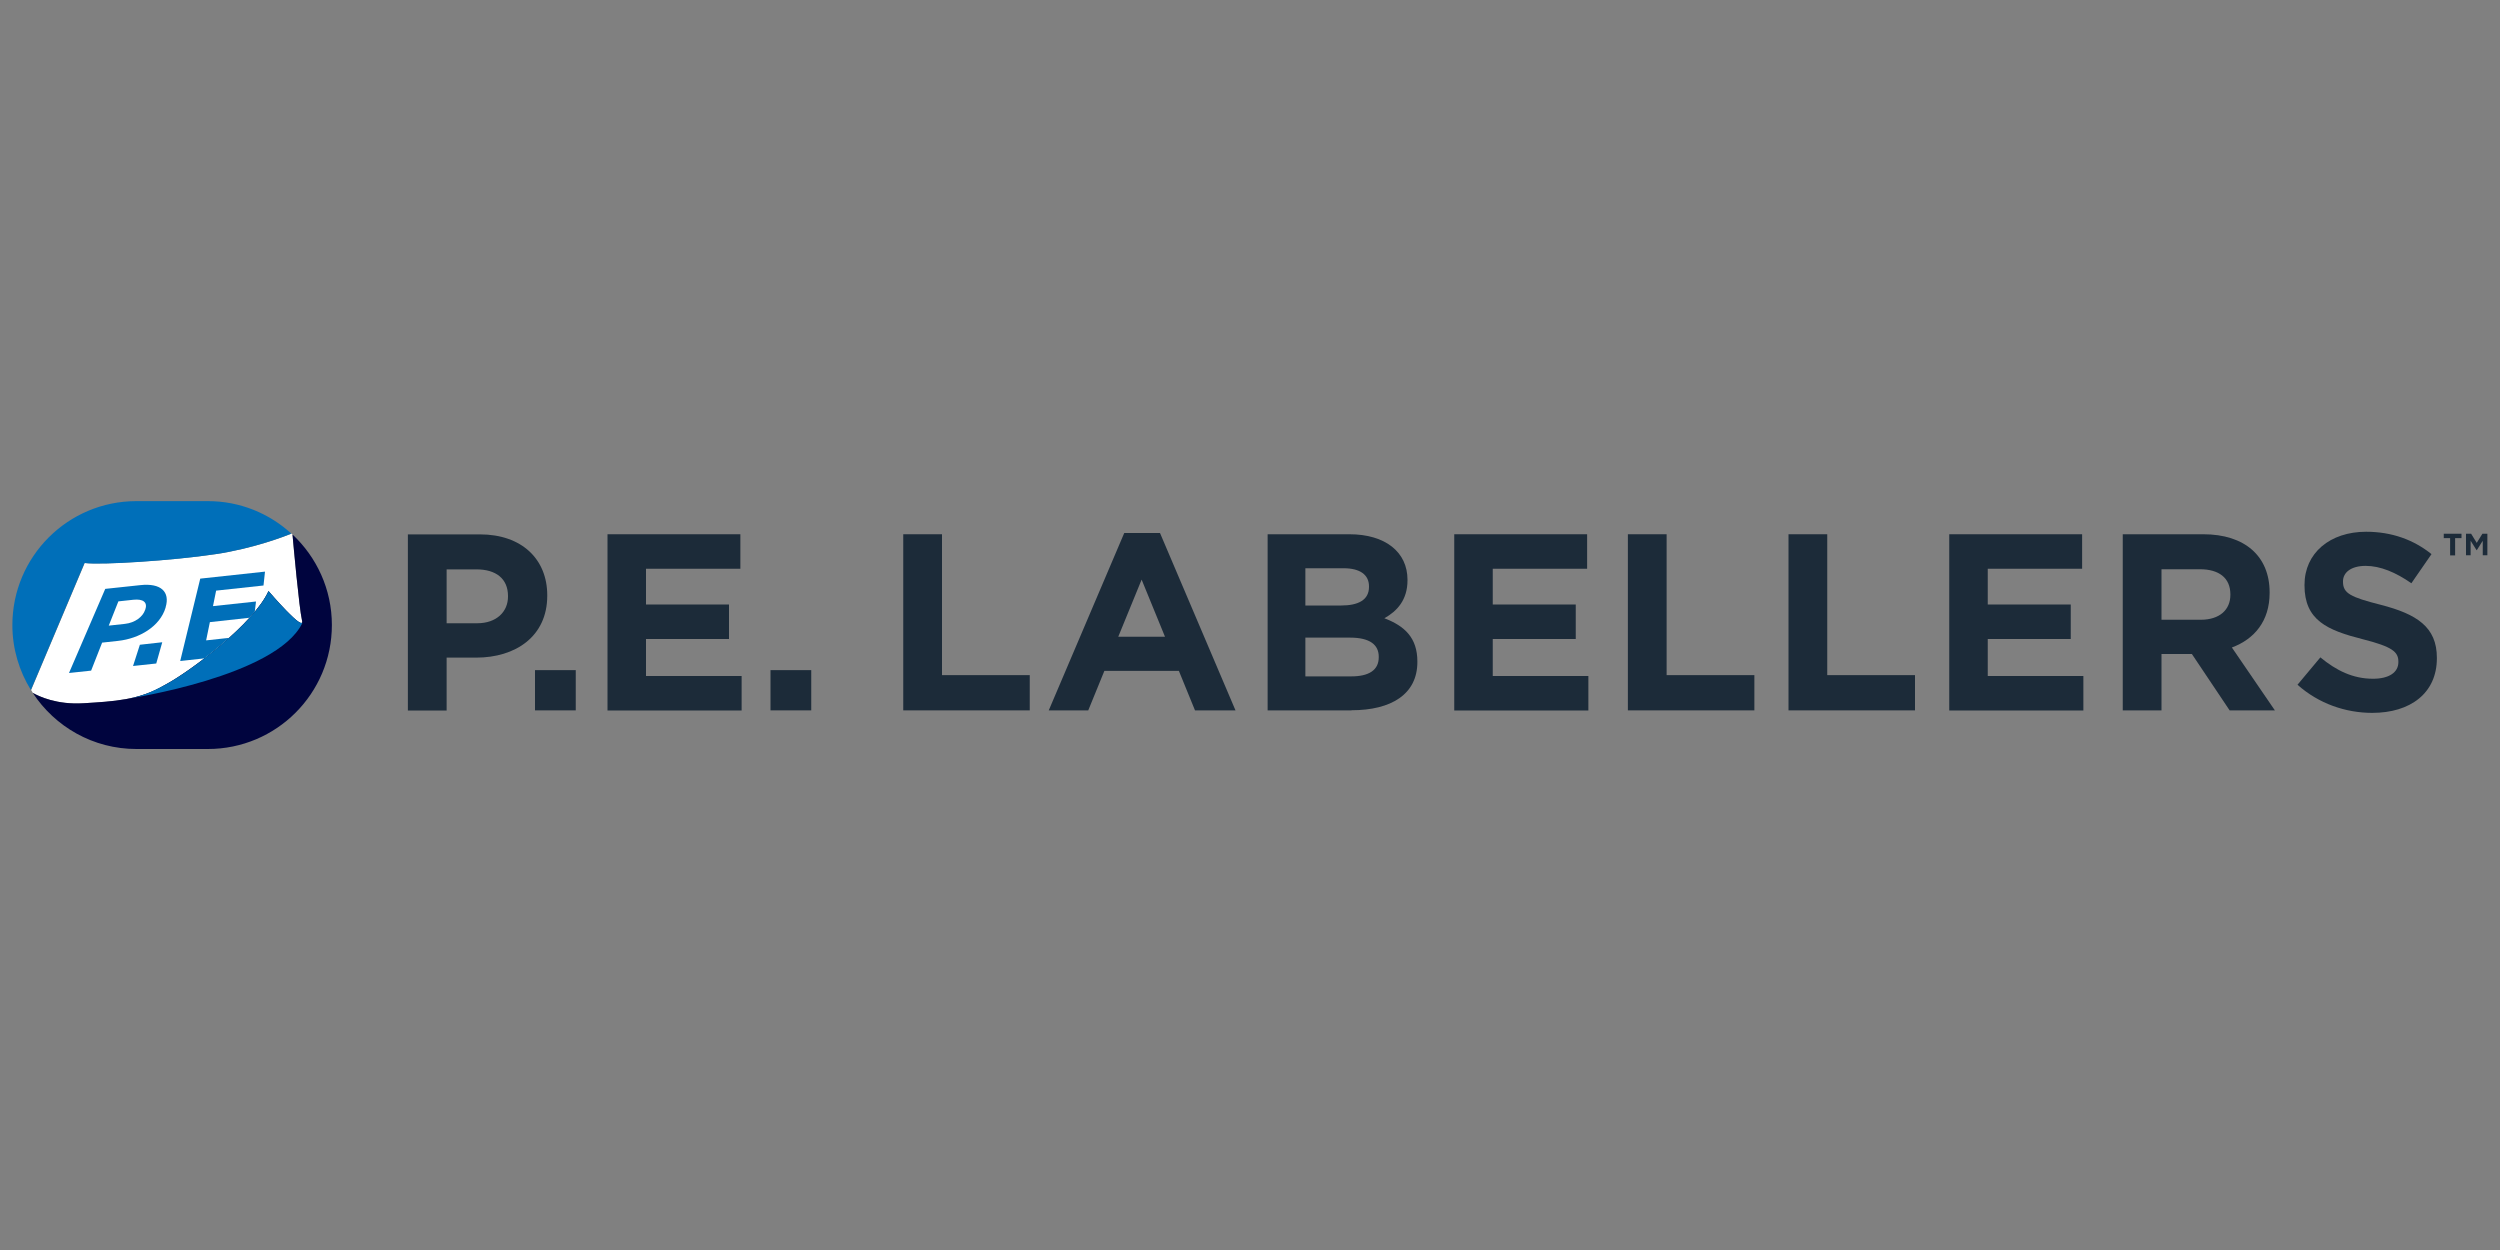 <?xml version="1.0" encoding="UTF-8"?><svg id="Livello_2" xmlns="http://www.w3.org/2000/svg" xmlns:xlink="http://www.w3.org/1999/xlink" viewBox="0 0 200 100"><rect x="0" y="0" width="200" height="100" fill="#808080" stroke="none"/><defs><style>.cls-1{fill:none;}.cls-2{clip-path:url(#clippath);}.cls-3{fill:#005da5;}.cls-4{fill:#006fb9;}.cls-5{fill:#00043e;}.cls-6{fill:#fff;}.cls-7{fill:#1c2b39;}</style><clipPath id="clippath"><path class="cls-1" d="M6.68,56.26c2.41-.15,4.47-.25,6.47-1.44,2.11-1.12,7.18-4.97,8.33-7.53,0,0,2.93,3.43,2.68,2.34-.23-.99-.69-6.09-.76-6.87-.03-.03-.05-.05-.08-.07-.43,.18-2.98,1.18-6.06,1.64-3.42,.51-9.18,.88-10.48,.71l-4.29,10.16c.05,.08,.09,.16,.14,.23,.49,.28,1.92,.97,4.06,.83Z"/></clipPath></defs><g><g><path class="cls-7" d="M38.08,52.61h-2.35v4.23h-3.1v-14.09h5.76c3.36,0,5.39,1.99,5.39,4.87v.04c0,3.26-2.54,4.95-5.69,4.95Zm2.56-4.93c0-1.39-.97-2.13-2.52-2.13h-2.39v4.31h2.45c1.55,0,2.46-.93,2.46-2.13v-.04Z"/><path class="cls-7" d="M42.8,56.83v-3.22h3.26v3.22h-3.26Z"/><path class="cls-7" d="M48.6,56.83v-14.09h10.63v2.76h-7.55v2.86h6.64v2.76h-6.64v2.96h7.65v2.76h-10.73Z"/><path class="cls-7" d="M61.64,56.83v-3.22h3.26v3.22h-3.26Z"/><path class="cls-7" d="M72.26,56.83v-14.09h3.1v11.27h7.02v2.82h-10.12Z"/><path class="cls-7" d="M95.6,56.83l-1.29-3.16h-5.96l-1.29,3.16h-3.16l6.04-14.19h2.86l6.04,14.19h-3.24Zm-4.27-10.46l-1.87,4.57h3.74l-1.87-4.57Z"/><path class="cls-7" d="M108.11,56.83h-6.7v-14.09h6.54c2.88,0,4.65,1.43,4.65,3.64v.04c0,1.59-.85,2.48-1.85,3.04,1.63,.62,2.64,1.57,2.64,3.46v.04c0,2.58-2.09,3.86-5.27,3.86Zm1.41-9.92c0-.93-.72-1.45-2.03-1.45h-3.06v2.98h2.86c1.37,0,2.23-.44,2.23-1.49v-.04Zm.78,5.63c0-.95-.7-1.53-2.29-1.53h-3.58v3.1h3.68c1.37,0,2.19-.48,2.19-1.53v-.04Z"/><path class="cls-7" d="M116.34,56.83v-14.09h10.63v2.76h-7.55v2.86h6.64v2.76h-6.64v2.96h7.65v2.76h-10.73Z"/><path class="cls-7" d="M130.23,56.83v-14.09h3.1v11.27h7.02v2.82h-10.12Z"/><path class="cls-7" d="M143.08,56.83v-14.09h3.1v11.27h7.02v2.82h-10.12Z"/><path class="cls-7" d="M155.94,56.83v-14.09h10.63v2.76h-7.55v2.86h6.64v2.76h-6.64v2.96h7.65v2.76h-10.73Z"/><path class="cls-7" d="M178.37,56.83l-3.02-4.51h-2.43v4.51h-3.1v-14.09h6.44c3.32,0,5.31,1.75,5.31,4.65v.04c0,2.27-1.23,3.7-3.02,4.37l3.44,5.03h-3.62Zm.06-9.28c0-1.33-.93-2.01-2.43-2.01h-3.08v4.04h3.14c1.51,0,2.37-.8,2.37-1.99v-.04Z"/><path class="cls-7" d="M189.78,57.03c-2.13,0-4.29-.74-5.98-2.25l1.83-2.19c1.27,1.05,2.6,1.71,4.21,1.71,1.27,0,2.03-.5,2.03-1.33v-.04c0-.78-.48-1.19-2.84-1.79-2.84-.72-4.67-1.51-4.67-4.31v-.04c0-2.56,2.05-4.25,4.93-4.25,2.05,0,3.8,.64,5.23,1.79l-1.61,2.33c-1.25-.87-2.48-1.39-3.66-1.39s-1.81,.54-1.81,1.23v.04c0,.93,.6,1.23,3.04,1.85,2.86,.74,4.47,1.77,4.47,4.23v.04c0,2.8-2.13,4.37-5.17,4.37Z"/></g><g><path class="cls-6" d="M6.68,56.26c2.41-.15,4.47-.25,6.47-1.44,2.11-1.12,7.18-4.97,8.33-7.53,0,0,2.93,3.43,2.68,2.34-.23-.99-.69-6.09-.76-6.87-.03-.03-.05-.05-.08-.07-.43,.18-2.98,1.18-6.06,1.64-3.42,.51-9.18,.88-10.48,.71l-4.29,10.16c.05,.08,.09,.16,.14,.23,.49,.28,1.92,.97,4.06,.83Z"/><path class="cls-4" d="M6.77,45.04c1.31,.18,7.07-.19,10.48-.71,3.08-.46,5.63-1.47,6.06-1.64-1.76-1.61-4.1-2.6-6.68-2.6h-5.72c-5.48,0-9.92,4.44-9.92,9.92h0c0,1.91,.55,3.68,1.48,5.19l4.29-10.16Z"/><path class="cls-5" d="M23.4,42.76c.07,.78,.53,5.88,.76,6.87,.26,1.09-2.68-2.34-2.68-2.34-1.14,2.56-6.21,6.42-8.33,7.53-2,1.19-4.06,1.29-6.47,1.44-2.14,.13-3.57-.55-4.06-.83,1.77,2.7,4.82,4.49,8.29,4.49h5.72c5.48,0,9.92-4.44,9.92-9.92h0c0-2.86-1.22-5.43-3.15-7.24Z"/><path class="cls-4" d="M21.48,47.29c-1.14,2.56-6.21,6.42-8.33,7.53-1.09,.58-1.8,.88-2.83,1.06h0s11.77-1.77,13.86-6.02l-.03-.05c-.24,.32-2.67-2.53-2.67-2.53Z"/><g class="cls-2"><g><path class="cls-4" d="M9.45,51.27l-1.28,.14-.88,2.24-1.77,.19,2.9-6.73,2.81-.3c1.64-.18,2.39,.53,2.02,1.77v.02c-.45,1.51-2.08,2.48-3.8,2.67Zm2.17-2.49c.21-.61-.17-.88-.95-.8l-1.2,.13-.77,1.94,1.29-.14c.82-.09,1.44-.57,1.62-1.12v-.02Z"/><path class="cls-4" d="M10.64,53.29l.55-1.71,1.79-.2-.48,1.7-1.86,.2Z"/><path class="cls-4" d="M14.42,52.87l1.6-6.58,5.18-.56-.12,1.11-3.79,.41-.25,1.24,3.44-.37-.15,1.26-3.54,.39-.3,1.46,4.22-.46-.16,1.44-6.12,.67Z"/><path class="cls-3" d="M22.09,52.03l.12-1.66,1.79-.2-.05,1.65-1.86,.2Z"/></g></g></g><path class="cls-7" d="M196.4,44.43h-.39v-1.38h-.51v-.35h1.42v.35h-.51v1.38Zm1.76-.41h-.03l-.48-.76v1.16h-.37v-1.72h.41l.45,.73,.45-.73h.4v1.72h-.37v-1.16l-.48,.76Z"/></g><rect class="cls-1" x="-3895.33" y="-5350.63" width="8493.6" height="10256.97"/></svg>